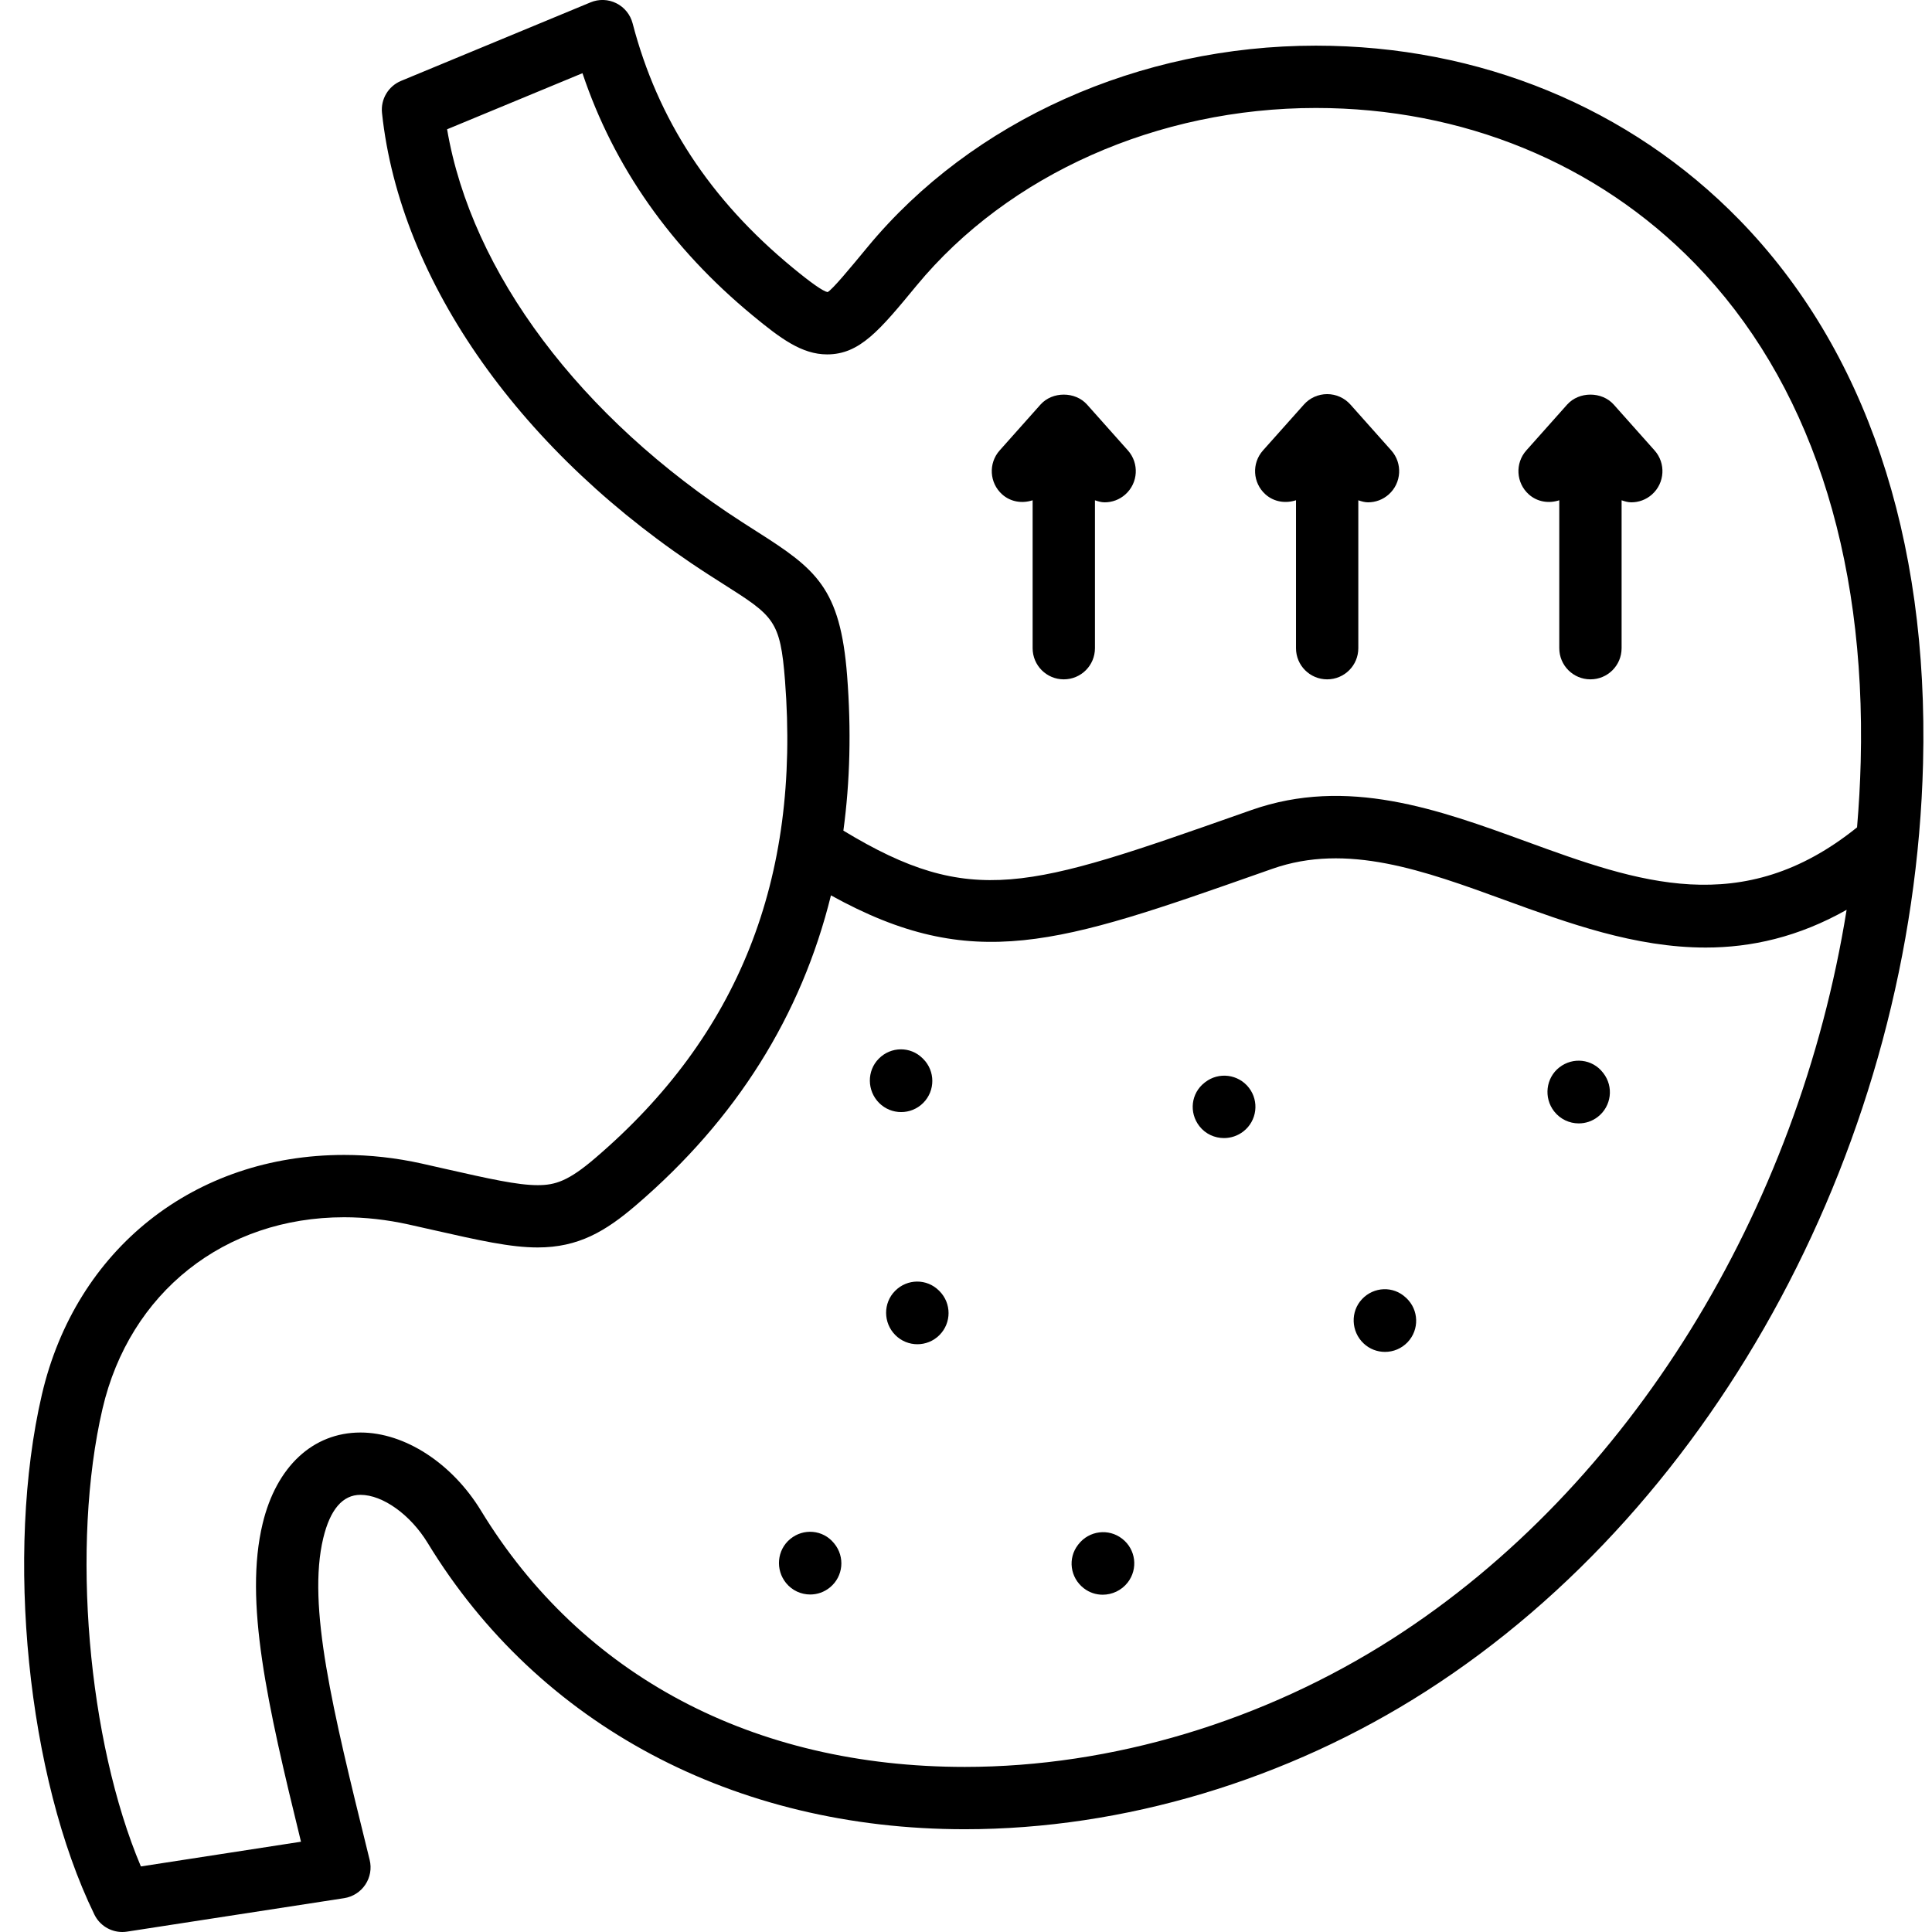 <?xml version="1.0" encoding="UTF-8"?>
<svg xmlns="http://www.w3.org/2000/svg" xmlns:xlink="http://www.w3.org/1999/xlink" width="1080" zoomAndPan="magnify" viewBox="0 0 810 810" height="1080" preserveAspectRatio="xMidYMid meet" version="1.0">
  <path fill="#000000" d="M 729.25 92.184 C 683.312 45.086 620.266 19.141 551.703 19.141 C 477.691 19.141 407.586 50.508 363.73 103.574 C 356.465 112.367 348.965 121.449 346.969 122.465 C 345.074 122.129 340.133 118.664 332.258 112.172 C 297.66 83.641 275.738 50.156 265.223 9.773 C 264.27 6.113 261.773 3.043 258.402 1.359 C 255.031 -0.328 251.086 -0.469 247.586 0.992 L 168.141 33.914 C 162.797 36.137 159.543 41.609 160.156 47.359 C 167.684 118.168 218.844 190.508 297.023 240.883 L 303.305 244.895 C 324.445 258.324 327.148 260.051 329.121 285.367 C 335.59 368.656 309.617 434.094 249.676 485.426 C 238.336 495.172 232.809 496.883 225.414 496.883 C 216.91 496.883 204.98 494.191 186.941 490.117 L 176.895 487.844 C 166.035 485.426 155.062 484.211 144.285 484.211 C 81.508 484.211 31.773 523.664 17.559 584.688 C 2.039 651.371 11.484 745.07 39.559 802.656 C 41.742 807.191 46.34 810 51.277 810 C 51.93 810 52.609 809.949 53.266 809.844 L 144.285 795.812 C 147.902 795.25 151.129 793.199 153.168 790.141 C 155.207 787.086 155.859 783.336 154.984 779.77 L 154.277 776.906 C 139.438 716.707 128.727 673.203 135.52 644.891 C 138.418 632.832 143.672 626.719 151.129 626.719 C 160.484 626.719 172.086 635.039 179.336 646.941 C 225.781 723.188 307.84 766.914 404.477 766.914 C 471.004 766.914 539.723 746.352 597.977 708.984 C 720.508 630.492 802.254 477.809 806.25 320.004 C 808.641 225.09 782.027 146.309 729.25 92.184 Z M 317.312 222.855 L 311.172 218.922 C 243.195 175.117 197.641 114.172 187.449 54.203 L 244.203 30.688 C 257.332 69.883 281.305 104.02 315.641 132.332 C 327.176 141.855 336.148 148.582 346.77 148.582 C 360.465 148.582 368.785 138.512 384.305 119.695 C 422.82 73.098 485.398 45.27 551.703 45.27 C 613.156 45.27 669.57 68.406 710.527 110.422 C 758.277 159.387 782.344 231.633 780.109 319.336 C 779.875 328.547 779.352 337.719 778.578 346.875 C 730.398 385.703 686.449 369.793 639.953 352.832 C 603.031 339.363 564.855 325.477 524.672 339.613 L 520.215 341.18 C 431.312 372.484 407.312 380.777 353.59 348.246 C 356.387 327.645 356.922 305.996 355.16 283.332 C 352.312 246.477 342.133 238.609 317.312 222.855 Z M 583.879 686.996 C 529.777 721.684 466.062 740.785 404.492 740.785 C 315.898 740.785 243.863 702.637 201.652 633.34 C 189.527 613.457 169.707 600.59 151.145 600.59 C 131.207 600.59 115.855 614.867 110.109 638.789 C 102.309 671.254 111.938 714.027 126.191 772.152 L 59.066 782.512 C 36.805 729.848 29.656 647.895 42.98 590.621 C 54.336 541.863 94.09 510.34 144.27 510.34 C 153.156 510.34 162.211 511.359 171.199 513.344 L 181.18 515.59 C 200.934 520.059 213.984 523 225.414 523 C 242.57 523 253.934 516.191 266.688 505.258 C 308.703 469.266 335.953 425.773 348.379 375.383 C 407.941 408.305 443.973 395.762 528.902 365.844 L 533.359 364.277 C 564.715 353.211 596.918 364.957 631.016 377.395 C 657.328 386.984 685.469 397.266 715.125 397.266 C 734.227 397.266 753.965 392.875 774.203 381.445 C 753.941 507.637 683.195 623.375 583.879 686.996 Z M 583.879 686.996 " fill-opacity="1" fill-rule="nonzero"></path>
  <path fill="#000000" d="M 543.352 209.727 L 543.352 271.754 C 543.352 278.98 549.191 284.82 556.418 284.82 C 563.641 284.82 569.48 278.98 569.48 271.754 L 569.48 209.75 C 570.816 210.195 572.148 210.602 573.547 210.602 C 576.641 210.602 579.75 209.516 582.234 207.293 C 587.617 202.5 588.098 194.23 583.305 188.848 L 566.176 169.617 C 563.707 166.832 560.152 165.238 556.43 165.238 C 556.418 165.238 556.418 165.238 556.418 165.238 C 552.695 165.238 549.141 166.82 546.672 169.605 L 529.52 188.836 C 524.711 194.219 525.18 202.473 530.562 207.281 C 534.168 210.496 539.055 211.148 543.352 209.727 Z M 543.352 209.727 " fill-opacity="1" fill-rule="nonzero"></path>
  <path fill="#000000" d="M 653.734 209.738 L 653.734 271.754 C 653.734 278.98 659.574 284.82 666.801 284.82 C 674.023 284.82 679.863 278.98 679.863 271.754 L 679.863 209.75 C 681.195 210.195 682.531 210.602 683.926 210.602 C 687.023 210.602 690.133 209.516 692.617 207.293 C 697.996 202.5 698.48 194.23 693.688 188.848 L 676.559 169.617 C 671.582 164.051 662.02 164.051 657.039 169.617 L 639.914 188.848 C 635.117 194.23 635.602 202.5 640.984 207.293 C 644.59 210.508 649.449 211.148 653.734 209.738 Z M 653.734 209.738 " fill-opacity="1" fill-rule="nonzero"></path>
  <path fill="#000000" d="M 432.934 209.738 L 432.934 271.754 C 432.934 278.98 438.773 284.82 445.996 284.82 C 453.223 284.82 459.062 278.98 459.062 271.754 L 459.062 209.75 C 460.395 210.195 461.727 210.602 463.125 210.602 C 466.219 210.602 469.328 209.516 471.812 207.293 C 477.195 202.5 477.68 194.23 472.883 188.848 L 455.754 169.617 C 450.777 164.051 441.215 164.051 436.238 169.617 L 419.109 188.848 C 414.316 194.23 414.797 202.5 420.18 207.293 C 423.785 210.508 428.648 211.148 432.934 209.738 Z M 432.934 209.738 " fill-opacity="1" fill-rule="nonzero"></path>
  <path fill="#000000" d="M 505.258 453.73 L 505.023 453.914 C 499.324 458.344 498.41 466.457 502.852 472.152 C 505.402 475.43 509.254 477.141 513.16 477.141 C 516.008 477.141 518.883 476.227 521.301 474.348 C 526.996 469.918 528.027 461.715 523.586 456.016 C 519.172 450.348 510.965 449.289 505.258 453.73 Z M 505.258 453.73 " fill-opacity="1" fill-rule="nonzero"></path>
  <path fill="#000000" d="M 452.176 647.414 L 451.992 647.648 C 447.551 653.355 448.676 661.445 454.371 665.871 C 456.734 667.715 459.531 668.59 462.301 668.59 C 466.258 668.59 470.191 666.812 472.793 663.469 C 477.234 657.758 476.203 649.566 470.504 645.141 C 464.809 640.672 456.617 641.73 452.176 647.414 Z M 452.176 647.414 " fill-opacity="1" fill-rule="nonzero"></path>
  <path fill="#000000" d="M 589.391 544.02 C 584.141 539.055 575.988 539.422 571.051 544.648 C 566.086 549.898 566.438 558.273 571.691 563.223 C 574.211 565.613 577.438 566.789 580.664 566.789 C 584.141 566.789 587.59 565.418 590.164 562.703 C 595.129 557.465 594.879 549.191 589.641 544.242 Z M 589.391 544.02 " fill-opacity="1" fill-rule="nonzero"></path>
  <path fill="#000000" d="M 393.672 541.094 C 388.566 535.996 380.387 536.062 375.293 541.184 C 370.184 546.293 370.273 554.641 375.383 559.75 C 377.93 562.297 381.273 563.578 384.621 563.578 C 387.965 563.578 391.309 562.297 393.855 559.75 C 398.965 554.641 398.965 546.383 393.855 541.277 Z M 393.672 541.094 " fill-opacity="1" fill-rule="nonzero"></path>
  <path fill="#000000" d="M 672.012 449.668 C 667.582 443.973 659.484 443.059 653.773 447.5 C 648.078 451.93 647.137 460.25 651.578 465.945 C 654.152 469.25 658.008 470.988 661.902 470.988 C 664.695 470.988 667.531 470.102 669.91 468.23 C 675.605 463.805 676.637 455.598 672.195 449.902 Z M 672.012 449.668 " fill-opacity="1" fill-rule="nonzero"></path>
  <path fill="#000000" d="M 387.051 462.418 C 392.156 457.309 392.156 449.055 387.051 443.945 L 386.828 443.723 C 381.691 438.602 373.527 438.719 368.457 443.828 C 363.363 448.938 363.469 457.309 368.574 462.418 C 371.125 464.965 374.469 466.246 377.812 466.246 C 381.156 466.246 384.5 464.965 387.051 462.418 Z M 387.051 462.418 " fill-opacity="1" fill-rule="nonzero"></path>
  <path fill="#000000" d="M 349.582 646.914 C 344.98 641.312 336.816 640.656 331.289 645.242 C 325.711 649.844 325.02 658.164 329.605 663.742 C 332.18 666.879 335.914 668.5 339.691 668.5 C 342.617 668.5 345.543 667.52 347.988 665.508 C 353.566 660.922 354.348 652.703 349.762 647.125 Z M 349.582 646.914 " fill-opacity="1" fill-rule="nonzero"></path>
</svg>
